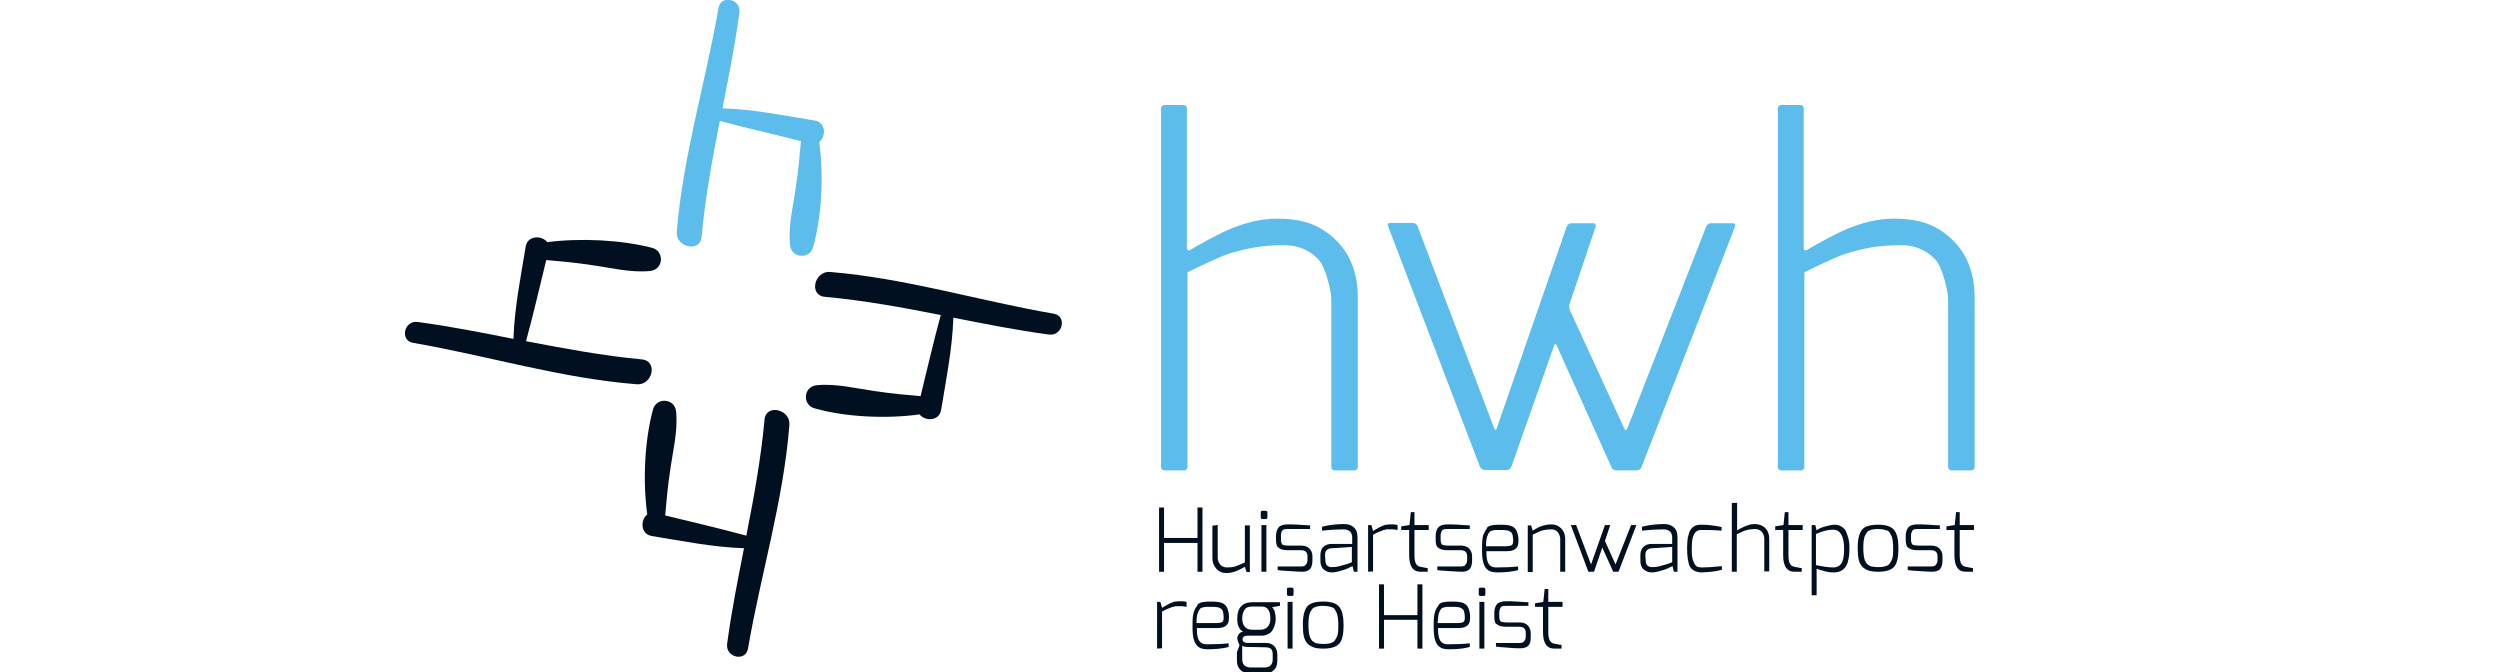 <svg xmlns="http://www.w3.org/2000/svg" xmlns:xlink="http://www.w3.org/1999/xlink" id="Laag_1" x="0px" y="0px" viewBox="0 0 754.7 203" style="enable-background:new 0 0 754.7 203;" xml:space="preserve"><style type="text/css">	.st0{fill:#009FC3;}	.st1{fill:#8DC63F;}	.st2{fill-rule:evenodd;clip-rule:evenodd;fill:#001020;}	.st3{fill:#001020;}	.st4{fill:#5CBCEB;}	.st5{fill:none;}</style><g id="uuid-00f81c82-82fd-4035-8a15-a5e8c1d5fd0d">	<polygon class="st2" points="349.9,172.6 349.9,153.2 351.4,153.2 351.4,162.4 361.5,162.4 361.5,153.2 363,153.2 363,172.6   361.5,172.6 361.5,163.9 351.4,163.9 351.4,172.6  "></polygon>	<path class="st2" d="M367.6,158.5v9.8c0,0.9,0.3,1.6,0.8,2.2c0.5,0.5,1.2,0.8,2,0.8c1.1,0,1.9-0.1,2.5-0.3c0.8-0.3,1.8-0.7,2.9-1.2  v-11.2h1.5v14.1h-1l-0.5-1.6c-0.7,0.4-1.2,0.7-1.7,0.9c-1.2,0.6-2.5,1-3.8,1s-2.3-0.4-3.1-1.3c-0.8-0.9-1.2-1.9-1.2-3.2v-9.8  L367.6,158.5L367.6,158.5z"></path>	<path class="st2" d="M380.8,172.6v-14.1h1.5v14.1H380.8z M380.6,156.2v-1.5c0-0.4,0.2-0.5,0.5-0.5h1c0.3,0,0.5,0.2,0.5,0.5v1.5  c0,0.4-0.2,0.5-0.5,0.5h-1c-0.2,0-0.4-0.1-0.4-0.2S380.6,156.3,380.6,156.2z"></path>	<path class="st2" d="M385.2,163v-1.2c0-1.1,0.3-2,0.8-2.6c0.5-0.6,1.5-0.9,2.8-0.9c0.7,0,1.7,0,3.3,0.1s2.6,0.2,3.4,0.2v1.1h-6.7  c-0.9,0-1.5,0.1-1.7,0.5c-0.3,0.3-0.4,0.8-0.4,1.5v1.2c0,0.8,0.2,1.4,0.6,1.6c0.3,0.1,0.9,0.2,1.6,0.2h3.9c1.1,0,1.9,0.3,2.5,0.9  c0.6,0.6,0.9,1.4,0.9,2.4v1.3c0,1.4-0.4,2.3-1.1,2.8c-0.6,0.4-1.3,0.5-2.1,0.5c-0.8,0-2-0.1-3.8-0.2s-2.9-0.2-3.5-0.3v-1.1h7  c0.7,0,1.1-0.1,1.3-0.3c0.4-0.4,0.7-0.9,0.7-1.5v-1.3c0-1.2-0.7-1.8-1.9-1.8h-3.9c-1.3,0-2.3-0.2-2.8-0.7  C385.5,165.2,385.2,164.3,385.2,163"></path>	<path class="st2" d="M400.1,169.1c0,0.7,0.2,1.3,0.5,1.6c0.4,0.3,0.8,0.5,1.3,0.5c0.5,0,1,0,1.6-0.1c0.5-0.1,1.1-0.2,1.6-0.4  c1.1-0.3,1.9-0.5,2.6-0.8l0.4-0.2v-4.6l-6.1,0.4c-1.4,0.1-2,0.8-2,2.1L400.1,169.1L400.1,169.1z M399.1,159c2-0.5,4.2-0.8,6.7-0.8  c1.2,0,2.1,0.3,2.9,1c0.8,0.7,1.1,1.7,1.1,3.1v10.3h-1.1l-0.4-1.7c0,0-0.2,0.1-0.4,0.2c-0.3,0.1-0.6,0.3-1.1,0.5  c-0.4,0.2-0.9,0.4-1.4,0.5c-1.2,0.4-2.3,0.7-3.3,0.7s-1.8-0.3-2.5-0.9c-0.7-0.6-1-1.5-1-2.6v-1.6c0-1.5,0.5-2.5,1.6-3.1  c0.5-0.3,1.2-0.4,1.9-0.4h6.1v-1.8c0-1.8-0.9-2.6-2.7-2.6c-1.5,0-3.6,0.1-6.4,0.4L399.1,159L399.1,159z"></path>	<path class="st2" d="M413,172.6v-14.1h1l0.5,1.8c0,0,0.2-0.1,0.5-0.3c0.3-0.2,0.5-0.3,0.5-0.3c0.1,0,0.2-0.1,0.5-0.3  c0.3-0.1,0.4-0.2,0.5-0.3c0.1,0,0.3-0.1,0.5-0.2c0.2-0.1,0.4-0.2,0.5-0.2c0.1,0,0.3-0.1,0.5-0.2c0.2-0.1,0.4-0.1,0.6-0.1  c0.5-0.1,1.1-0.1,1.8-0.1c0.7,0,1.1,0.1,1.5,0.2v1.5c-0.5-0.1-1-0.2-1.5-0.2s-0.9,0-1.1,0c-0.2,0-0.4,0-0.5,0c-0.2,0-0.4,0-0.6,0.1  c-0.2,0.1-0.4,0.1-0.5,0.1c-0.1,0-0.3,0.1-0.5,0.2c-0.3,0.1-0.4,0.2-0.5,0.2c-0.1,0-0.3,0.1-0.5,0.2c-0.3,0.1-0.4,0.2-0.5,0.2  c0,0-0.2,0.1-0.6,0.3c-0.3,0.2-0.5,0.3-0.6,0.3v11.1L413,172.6L413,172.6z"></path>	<path class="st2" d="M423,160v-1.1l2.5-0.4l0.4-3.9h1.1v3.9h4.3v1.5H427v7.6c0,1.4,0.2,2.3,0.6,2.8c0.3,0.4,0.7,0.6,1.2,0.7  c1.4,0.3,2.1,0.4,2.2,0.4v1.1h-2.2c-2.3,0-3.4-1.7-3.4-5V160C425.5,160,423,160,423,160z"></path>	<path class="st2" d="M433.4,163v-1.2c0-1.1,0.3-2,0.8-2.6c0.5-0.6,1.5-0.9,2.8-0.9c0.7,0,1.7,0,3.3,0.1c1.5,0.1,2.6,0.2,3.4,0.2  v1.1h-6.7c-0.9,0-1.5,0.1-1.7,0.5s-0.4,0.8-0.4,1.5v1.2c0,0.8,0.2,1.4,0.6,1.6c0.3,0.1,0.9,0.2,1.6,0.2h3.9c1.1,0,1.9,0.3,2.5,0.9  c0.6,0.6,0.9,1.4,0.9,2.4v1.3c0,1.4-0.4,2.3-1.1,2.8c-0.6,0.4-1.3,0.5-2.1,0.5c-0.8,0-2-0.1-3.8-0.2s-2.9-0.2-3.5-0.3v-1.1h7  c0.7,0,1.1-0.1,1.3-0.3c0.4-0.4,0.7-0.9,0.7-1.5v-1.3c0-1.2-0.7-1.8-1.9-1.8h-3.9c-1.3,0-2.3-0.2-2.8-0.7  C433.7,165.2,433.4,164.3,433.4,163"></path>	<path class="st2" d="M448.6,164.9h6.1c0.7,0,1.2-0.1,1.6-0.3c0.4-0.2,0.5-0.7,0.5-1.4c0-0.7-0.1-1.3-0.2-1.7s-0.3-0.8-0.7-1  c-0.3-0.2-0.7-0.4-1.1-0.4c-0.4-0.1-1-0.1-1.7-0.1s-1.2,0-1.6,0c-0.4,0-0.7,0.1-1.1,0.2c-0.4,0.1-0.7,0.3-0.8,0.5s-0.4,0.5-0.5,0.9  C448.8,162.1,448.6,163.3,448.6,164.9 M449.6,158.8c0.8-0.3,1.9-0.4,3.4-0.4c1.7,0,2.9,0.2,3.5,0.5c0.7,0.4,1.1,0.8,1.4,1.5  c0.3,0.8,0.5,1.6,0.5,2.6c0,1-0.1,1.7-0.4,2.1c-0.5,0.9-1.6,1.3-3.2,1.3h-6.1c0,2.5,0.4,3.9,1.4,4.5c0.4,0.3,1,0.4,1.8,0.4  c2.6,0,4.7-0.1,6.4-0.3v1.1c-1.8,0.5-3.8,0.7-6.2,0.7c-1.3,0-2.3-0.2-2.9-0.7c-0.7-0.5-1.1-1.2-1.4-2.2c-0.3-1-0.4-2.2-0.4-3.7  c0-1.5,0-2.6,0.1-3.3c0.1-0.8,0.2-1.4,0.5-1.9c0.2-0.5,0.5-1,0.8-1.3C448.7,159.3,449.1,159.1,449.6,158.8L449.6,158.8z"></path>	<path class="st2" d="M470.5,158.9c1.3,0.8,2,2.1,2,3.9v9.8H471v-9.8c0-0.9-0.3-1.6-0.8-2.2s-1.2-0.8-1.9-0.8  c-0.8,0-1.5,0.1-2.1,0.2c-0.6,0.1-1.1,0.3-1.6,0.5c-0.4,0.2-1.1,0.5-1.9,0.9v11.3h-1.5v-14.1h1l0.5,1.6c0.7-0.4,1.2-0.7,1.7-1  c0.4-0.2,1-0.4,1.7-0.6c0.7-0.2,1.4-0.3,2.2-0.3S469.9,158.5,470.5,158.9"></path>	<polygon class="st2" points="474.2,158.5 475.8,158.5 480.3,170.4 484.5,158.5 486.1,158.5 484.5,163.3 487.7,170.4 492.4,158.5   494,158.5 488.6,172.6 487,172.6 483.7,165.3 481.2,172.6 479.5,172.6  "></polygon>	<path class="st2" d="M496.8,169.1c0,0.7,0.2,1.3,0.5,1.6c0.4,0.3,0.8,0.5,1.3,0.5c0.5,0,1,0,1.6-0.1c0.5-0.1,1.1-0.2,1.6-0.4  c1.1-0.3,1.9-0.5,2.6-0.8l0.4-0.2v-4.6l-6.1,0.4c-1.4,0.1-2,0.8-2,2.1L496.8,169.1L496.8,169.1z M495.7,159c2-0.5,4.2-0.8,6.7-0.8  c1.2,0,2.1,0.3,2.9,1c0.8,0.7,1.1,1.7,1.1,3.1v10.3h-1.1l-0.4-1.7c0,0-0.2,0.1-0.4,0.2c-0.3,0.1-0.6,0.3-1.1,0.5  c-0.4,0.2-0.9,0.4-1.4,0.5c-1.2,0.4-2.3,0.7-3.3,0.7s-1.8-0.3-2.5-0.9c-0.7-0.6-1-1.5-1-2.6v-1.6c0-1.5,0.5-2.5,1.6-3.1  c0.5-0.3,1.2-0.4,1.9-0.4h6.1v-1.8c0-1.8-0.9-2.6-2.7-2.6c-1.5,0-3.6,0.1-6.4,0.4L495.7,159L495.7,159z"></path>	<path class="st2" d="M509.3,165.5c0-1.2,0.1-2.2,0.2-3.1c0.2-0.9,0.4-1.6,0.6-2.1c0.3-0.5,0.6-0.9,1-1.2s0.8-0.5,1.3-0.6  c0.4-0.1,0.9-0.1,1.5-0.1c1.5,0,3.4,0.2,5.8,0.7v1.1c-2.3-0.2-3.9-0.2-4.8-0.2s-1.5,0-1.7,0c-0.2,0-0.4,0.1-0.7,0.2  c-0.2,0.1-0.4,0.2-0.6,0.4c-0.2,0.2-0.3,0.4-0.5,0.7c-0.1,0.3-0.3,0.6-0.4,1c-0.2,0.9-0.3,2-0.3,3.5c0,1.4,0.1,2.6,0.4,3.4  s0.6,1.4,1,1.7c0.4,0.3,1,0.4,1.7,0.4c1.5,0,3.1-0.1,5-0.3l1-0.1v1.1c-1.7,0.5-3.7,0.7-6,0.8c-1.9,0-3.1-0.7-3.8-2  C509.6,169.6,509.3,167.9,509.3,165.5"></path>	<path class="st2" d="M524.4,151.8v8.3c0.7-0.4,1.2-0.7,1.7-0.9c1.2-0.6,2.4-1,3.4-1c1.1,0,1.9,0.2,2.6,0.6c1.3,0.8,2,2.1,2,3.9v9.8  h-1.5v-9.8c0-0.9-0.3-1.7-0.8-2.2c-0.5-0.5-1.2-0.8-1.9-0.8s-1.5,0.1-2.1,0.2c-0.6,0.1-1.1,0.3-1.6,0.5c-0.4,0.2-1.1,0.5-1.9,0.9  v11.3h-1.5v-20.8L524.4,151.8L524.4,151.8z"></path>	<path class="st2" d="M535.9,160v-1.1l2.5-0.4l0.4-3.9h1.1v3.9h4.3v1.5h-4.3v7.6c0,1.4,0.2,2.3,0.6,2.8c0.3,0.4,0.7,0.6,1.2,0.7  c1.4,0.3,2.1,0.4,2.2,0.4v1.1h-2.2c-2.3,0-3.4-1.7-3.4-5V160C538.4,160,535.9,160,535.9,160z"></path>	<path class="st2" d="M553.5,171.3c1,0,1.8-0.4,2.3-1.1c0.6-0.8,0.9-2.3,0.9-4.4s-0.3-3.6-0.9-4.5c-0.6-1-1.4-1.4-2.4-1.4  c-1.5,0-3.2,0.4-5.2,1.3v9.4C550.2,171,551.9,171.3,553.5,171.3 M557.7,161.6c0.4,1.1,0.6,2.2,0.6,3.4s0,2-0.1,2.7  c-0.1,0.7-0.2,1.3-0.4,2c-0.2,0.7-0.5,1.2-0.8,1.6c-0.8,1-1.9,1.5-3.4,1.5c-0.9,0-1.9-0.1-2.9-0.4c-1-0.3-1.8-0.5-2.3-0.7v8h-1.5  v-21.2h1.1l0.4,1.6c0.6-0.5,1.5-0.9,2.7-1.2c1.1-0.3,2-0.5,2.7-0.5s1.2,0.1,1.8,0.4c0.6,0.3,1,0.7,1.4,1.1  C557.2,160.3,557.5,160.9,557.7,161.6L557.7,161.6z"></path>	<path class="st2" d="M565,171c0.5,0.1,1.1,0.2,1.8,0.2c0.7,0,1.2,0,1.6-0.1s0.8-0.1,1.1-0.3c0.4-0.1,0.7-0.3,0.9-0.6  c0.2-0.3,0.4-0.6,0.6-1c0.4-0.7,0.5-1.8,0.5-3c0-1.2,0-2.2-0.1-2.8c-0.1-0.6-0.2-1.2-0.4-1.6c-0.2-0.4-0.4-0.8-0.6-1.1  s-0.5-0.5-0.9-0.6c-0.4-0.1-0.8-0.2-1.1-0.3c-0.4,0-0.9-0.1-1.4-0.1c-0.6,0-1,0-1.4,0.1c-0.4,0-0.7,0.1-1.1,0.3  c-0.4,0.1-0.7,0.3-0.9,0.6c-0.2,0.3-0.4,0.6-0.6,1c-0.2,0.4-0.3,1-0.4,1.6c-0.1,0.7-0.1,1.4-0.1,2.1s0,1.4,0.1,1.9  c0,0.5,0.1,0.9,0.2,1.3c0.1,0.4,0.2,0.7,0.4,1c0.1,0.3,0.3,0.5,0.5,0.7c0.2,0.2,0.4,0.3,0.6,0.4S564.7,171,565,171 M567,158.4  c2.3,0,3.9,0.5,4.8,1.6s1.3,3,1.3,5.6s-0.4,4.5-1.3,5.5c-0.9,1-2.5,1.5-4.8,1.5c-1.2,0-2.2-0.1-3-0.4c-0.8-0.3-1.4-0.7-1.9-1.2  c-0.5-0.6-0.8-1.3-1-2.1c-0.2-0.8-0.3-2.1-0.3-3.7c0-1.6,0.2-3,0.6-4c0.4-1.1,1-1.8,1.9-2.2C564.3,158.6,565.4,158.4,567,158.4  L567,158.4z"></path>	<path class="st2" d="M575.3,163v-1.2c0-1.1,0.3-2,0.8-2.6c0.5-0.6,1.5-0.9,2.8-0.9c0.7,0,1.7,0,3.3,0.1c1.5,0.1,2.6,0.2,3.4,0.2  v1.1H579c-0.9,0-1.5,0.1-1.7,0.5s-0.4,0.8-0.4,1.5v1.2c0,0.8,0.2,1.4,0.6,1.6c0.3,0.1,0.9,0.2,1.6,0.2h3.9c1.1,0,1.9,0.3,2.5,0.9  c0.6,0.6,0.9,1.4,0.9,2.4v1.3c0,1.4-0.4,2.3-1.1,2.8c-0.6,0.4-1.3,0.5-2.1,0.5c-0.8,0-2-0.1-3.8-0.2s-2.9-0.2-3.5-0.3v-1.1h7  c0.7,0,1.1-0.1,1.3-0.3c0.4-0.4,0.7-0.9,0.7-1.5v-1.3c0-1.2-0.7-1.8-1.9-1.8H579c-1.3,0-2.3-0.2-2.8-0.7  C575.6,165.2,575.3,164.3,575.3,163"></path>	<path class="st2" d="M587.6,160v-1.1l2.5-0.4l0.4-3.9h1.1v3.9h4.3v1.5h-4.3v7.6c0,1.4,0.2,2.3,0.6,2.8c0.3,0.4,0.7,0.6,1.2,0.7  c1.4,0.3,2.1,0.4,2.2,0.4v1.1h-2.2c-2.3,0-3.4-1.7-3.4-5V160C590.1,160,587.6,160,587.6,160z"></path>	<path class="st2" d="M349.3,195.8v-14.1h1l0.5,1.8c0,0,0.2-0.1,0.5-0.3c0.3-0.2,0.5-0.3,0.5-0.3c0.1,0,0.2-0.1,0.5-0.3  c0.3-0.1,0.4-0.2,0.5-0.3c0.1,0,0.3-0.1,0.5-0.2c0.2-0.1,0.4-0.2,0.5-0.2c0.1,0,0.3-0.1,0.5-0.2c0.2-0.1,0.4-0.1,0.6-0.1  c0.5-0.1,1.1-0.1,1.8-0.1c0.7,0,1.1,0.1,1.5,0.2v1.5c-0.5-0.1-1-0.2-1.5-0.2s-0.9,0-1.1,0c-0.2,0-0.4,0-0.5,0c-0.2,0-0.4,0-0.6,0.1  c-0.2,0.1-0.4,0.1-0.5,0.1s-0.3,0.1-0.5,0.2c-0.3,0.1-0.4,0.2-0.5,0.2c-0.1,0-0.3,0.1-0.5,0.2c-0.3,0.1-0.4,0.2-0.5,0.2  c0,0-0.2,0.1-0.6,0.3c-0.3,0.2-0.5,0.3-0.6,0.3v11.1L349.3,195.8L349.3,195.8z"></path>	<path class="st2" d="M361.2,188.1h6.1c0.7,0,1.2-0.1,1.6-0.3c0.4-0.2,0.5-0.7,0.5-1.4c0-0.7-0.1-1.3-0.2-1.7s-0.3-0.8-0.7-1  c-0.3-0.2-0.7-0.4-1.1-0.4c-0.4-0.1-1-0.1-1.7-0.1s-1.2,0-1.6,0c-0.4,0-0.7,0.1-1.1,0.2c-0.4,0.1-0.7,0.3-0.8,0.5s-0.4,0.5-0.5,0.9  C361.4,185.3,361.2,186.5,361.2,188.1 M362.2,182c0.8-0.3,1.9-0.4,3.4-0.4c1.7,0,2.9,0.2,3.5,0.5c0.7,0.4,1.1,0.8,1.4,1.5  c0.3,0.8,0.5,1.6,0.5,2.6c0,1-0.1,1.7-0.4,2.1c-0.5,0.9-1.6,1.3-3.2,1.3h-6.1c0,2.5,0.4,3.9,1.4,4.5c0.4,0.3,1,0.4,1.8,0.4  c2.6,0,4.7-0.1,6.4-0.3v1.1c-1.8,0.5-3.8,0.7-6.2,0.7c-1.3,0-2.3-0.2-2.9-0.7s-1.1-1.2-1.4-2.2c-0.3-1-0.4-2.2-0.4-3.7  s0-2.6,0.1-3.3c0.1-0.8,0.3-1.4,0.5-1.9c0.2-0.5,0.5-1,0.8-1.3C361.4,182.5,361.7,182.3,362.2,182L362.2,182z"></path>	<path class="st2" d="M377.9,190.1h2.6c1.5,0,2.5-0.8,2.9-2.3c0.1-0.3,0.1-0.7,0.1-1.1c0-2.4-0.9-3.6-2.6-3.6H378  c-1.1,0-1.9,0.3-2.3,1c-0.4,0.6-0.7,1.5-0.7,2.5c0,1,0.2,1.9,0.7,2.5C376.2,189.8,377,190.1,377.9,190.1 M376.5,195.3  c-0.6,0-1.1-0.1-1.5-0.4v4c0,1.1,0.3,1.8,1,2.2c0.5,0.3,1.1,0.4,1.7,0.4h4c1.6,0,2.5-0.8,2.5-2.5v-1.5c0-0.7-0.2-1.3-0.5-1.6  s-0.9-0.5-1.8-0.5L376.5,195.3L376.5,195.3z M373.5,192.7c0-0.5,0.2-0.9,0.5-1.3c0.3-0.4,0.8-0.7,1.3-0.7c-1.2-0.6-1.8-1.9-1.8-3.9  c0-3.3,1.5-5,4.6-5h8.3v1.1l-2.4,0.4c0,0,0.1,0.1,0.2,0.2c0.1,0.1,0.2,0.2,0.2,0.3c0,0.1,0.1,0.2,0.2,0.3c0.1,0.2,0.2,0.3,0.2,0.5  s0.1,0.3,0.1,0.6c0.1,0.4,0.2,0.8,0.2,1.4c0,0.5,0,1-0.1,1.4c-0.1,0.4-0.2,0.8-0.4,1.3s-0.4,0.9-0.7,1.3c-0.3,0.4-0.7,0.7-1.3,0.9  c-0.5,0.3-1.2,0.4-1.9,0.4h-4.1c-0.5,0-0.9,0.1-1.1,0.3c-0.3,0.2-0.4,0.5-0.4,0.8c0,0.3,0.1,0.6,0.4,0.8c0.3,0.2,0.6,0.3,1,0.3h5.6  c1.1,0,2,0.3,2.6,1c0.6,0.6,0.9,1.5,0.9,2.6v1.6c0,1.1-0.2,2-0.7,2.6c-0.5,0.6-1,1-1.6,1.2c-0.6,0.2-1.2,0.2-1.7,0.2h-4  c-1.8,0-3-0.6-3.7-1.8c-0.4-0.6-0.5-1.4-0.5-2.3v-2.3l0.8-2.1C373.9,194.1,373.6,193.5,373.5,192.7L373.5,192.7z"></path>	<path class="st2" d="M388.7,195.8v-14.1h1.5v14.1H388.7z M388.5,179.4v-1.5c0-0.4,0.2-0.5,0.5-0.5h1c0.3,0,0.5,0.2,0.5,0.5v1.5  c0,0.4-0.2,0.5-0.5,0.5h-1c-0.2,0-0.4-0.1-0.4-0.2C388.5,179.6,388.5,179.5,388.5,179.4z"></path>	<path class="st2" d="M397.5,194.2c0.5,0.1,1.1,0.2,1.8,0.2c0.7,0,1.2,0,1.6-0.1c0.4,0,0.8-0.1,1.1-0.3c0.4-0.1,0.7-0.3,0.9-0.6  c0.2-0.3,0.4-0.6,0.6-1c0.4-0.7,0.5-1.8,0.5-3c0-1.2,0-2.2-0.1-2.8c-0.1-0.6-0.2-1.2-0.4-1.6c-0.2-0.4-0.4-0.8-0.6-1.1  s-0.5-0.5-0.9-0.6c-0.4-0.1-0.8-0.2-1.1-0.3c-0.4,0-0.9-0.1-1.4-0.1c-0.6,0-1,0-1.4,0.1c-0.4,0-0.7,0.1-1.1,0.3  c-0.4,0.1-0.7,0.3-0.9,0.6c-0.2,0.3-0.4,0.6-0.6,1c-0.2,0.4-0.3,1-0.4,1.6c-0.1,0.7-0.1,1.4-0.1,2.1s0,1.4,0.1,1.9  c0,0.5,0.1,0.9,0.2,1.3c0.1,0.4,0.2,0.7,0.4,1c0.1,0.3,0.3,0.5,0.5,0.7c0.2,0.2,0.4,0.3,0.6,0.4  C396.9,194.1,397.2,194.2,397.5,194.2 M399.5,181.6c2.3,0,3.9,0.5,4.8,1.6c0.9,1.1,1.3,3,1.3,5.6s-0.4,4.5-1.3,5.5  c-0.9,1-2.5,1.5-4.8,1.5c-1.2,0-2.2-0.1-3-0.4c-0.8-0.3-1.4-0.7-1.9-1.2c-0.5-0.6-0.8-1.3-1-2.1c-0.2-0.8-0.3-2.1-0.3-3.7  c0-1.6,0.2-3,0.6-4c0.4-1.1,1-1.8,1.9-2.2C396.7,181.8,397.9,181.6,399.5,181.6L399.5,181.6z"></path>	<polygon class="st2" points="416.3,195.8 416.3,176.4 417.8,176.4 417.8,185.7 427.9,185.7 427.9,176.4 429.4,176.4 429.4,195.8   427.9,195.8 427.9,187.1 417.8,187.1 417.8,195.8  "></polygon>	<path class="st2" d="M434,188.1h6.1c0.7,0,1.2-0.1,1.6-0.3c0.4-0.2,0.5-0.7,0.5-1.4c0-0.7-0.1-1.3-0.2-1.7s-0.3-0.8-0.7-1  c-0.3-0.2-0.7-0.4-1.1-0.4c-0.4-0.1-1-0.1-1.7-0.1s-1.2,0-1.6,0c-0.4,0-0.7,0.1-1.1,0.2c-0.4,0.1-0.7,0.3-0.8,0.5s-0.4,0.5-0.5,0.9  C434.2,185.3,434.1,186.5,434,188.1 M435,182c0.8-0.3,1.9-0.4,3.4-0.4c1.7,0,2.9,0.2,3.5,0.5c0.7,0.4,1.1,0.8,1.4,1.5  c0.3,0.8,0.5,1.6,0.5,2.6c0,1-0.1,1.7-0.4,2.1c-0.5,0.9-1.6,1.3-3.2,1.3h-6.1c0,2.5,0.4,3.9,1.4,4.5c0.4,0.3,1,0.4,1.8,0.4  c2.6,0,4.7-0.1,6.4-0.3v1.1c-1.8,0.5-3.8,0.7-6.2,0.7c-1.3,0-2.3-0.2-2.9-0.7c-0.7-0.5-1.1-1.2-1.4-2.2c-0.3-1-0.4-2.2-0.4-3.7  s0-2.6,0.1-3.3c0.1-0.8,0.3-1.4,0.5-1.9c0.2-0.5,0.5-1,0.8-1.3C434.2,182.5,434.6,182.3,435,182L435,182z"></path>	<path class="st2" d="M446.6,195.8v-14.1h1.5v14.1H446.6z M446.4,179.4v-1.5c0-0.4,0.2-0.5,0.5-0.5h1c0.3,0,0.5,0.2,0.5,0.5v1.5  c0,0.4-0.2,0.5-0.5,0.5h-1c-0.2,0-0.4-0.1-0.4-0.2C446.5,179.6,446.4,179.5,446.4,179.4z"></path>	<path class="st2" d="M451.1,186.2V185c0-1.1,0.3-2,0.8-2.6c0.5-0.6,1.5-0.9,2.8-0.9c0.7,0,1.7,0,3.3,0.1c1.5,0.1,2.6,0.2,3.4,0.2  v1.1h-6.7c-0.9,0-1.5,0.1-1.7,0.5s-0.4,0.8-0.4,1.5v1.2c0,0.8,0.2,1.4,0.6,1.6c0.3,0.1,0.9,0.2,1.6,0.2h3.9c1.1,0,1.9,0.3,2.5,0.9  c0.6,0.6,0.9,1.4,0.9,2.4v1.3c0,1.4-0.4,2.3-1.1,2.7c-0.6,0.4-1.3,0.5-2.1,0.5c-0.8,0-2,0-3.8-0.2c-1.7-0.1-2.9-0.2-3.5-0.3v-1.1h7  c0.7,0,1.1-0.1,1.3-0.3c0.4-0.4,0.7-0.9,0.7-1.5v-1.3c0-1.2-0.7-1.8-1.9-1.8h-3.9c-1.3,0-2.3-0.2-2.8-0.7  C451.4,188.4,451.1,187.5,451.1,186.2"></path>	<path class="st2" d="M463.4,183.2v-1.1l2.5-0.4l0.4-3.9h1.1v3.9h4.3v1.5h-4.3v7.6c0,1.4,0.2,2.3,0.6,2.8c0.3,0.4,0.7,0.6,1.2,0.7  c1.4,0.3,2.1,0.4,2.2,0.4v1.1h-2.2c-2.3,0-3.4-1.7-3.4-5v-7.6C465.8,183.2,463.4,183.2,463.4,183.2z"></path>	<path class="st3" d="M195.4,155.3c-2.1,1.6-2.1,5.9,1.3,6.5c9.2,1.5,18.5,3.4,27.9,3.7c-1.9,9.6-3.8,19.2-5.1,28.9  c-0.5,4.1,5.6,5.5,6.3,1.4c3.9-22.6,10.7-44.6,12.5-67.5c0.4-4.8-7.1-6.5-7.5-1.6c-1.1,11.8-3.2,23.4-5.5,35  c-8.1-2.2-16.3-4.1-24.5-6.1c0.4-4.5,0.8-9,1.5-13.5c0.8-5.9,2.4-12,1.8-17.9c-0.4-4-6-4.4-7-0.5C194.6,133,194,145.3,195.4,155.3"></path>	<path class="st3" d="M277.6,125.1c1.6,2.1,5.9,2.1,6.5-1.3c1.5-9.2,3.4-18.5,3.7-27.9c9.6,1.9,19.2,3.8,28.9,5.1  c4.1,0.5,5.5-5.6,1.4-6.3c-22.6-3.9-44.6-10.7-67.5-12.6c-4.8-0.4-6.5,7.1-1.6,7.5c11.8,1.1,23.4,3.2,35,5.5  c-2.2,8.1-4.1,16.3-6.1,24.5c-4.5-0.4-9-0.8-13.5-1.5c-5.9-0.8-12-2.4-17.9-1.8c-4,0.4-4.4,6-0.5,7  C255.2,125.9,267.5,126.5,277.6,125.1"></path>	<path class="st3" d="M165.2,73.1c-1.6-2.1-5.9-2.1-6.5,1.3c-1.5,9.2-3.4,18.5-3.7,27.9c-9.6-1.9-19.2-3.8-28.9-5.1  c-4.1-0.6-5.5,5.6-1.4,6.3c22.6,3.9,44.6,10.7,67.5,12.5c4.8,0.4,6.5-7,1.6-7.5c-11.8-1.1-23.4-3.3-35-5.5  c2.2-8.1,4.1-16.3,6.1-24.5c4.5,0.4,9,0.8,13.5,1.5c5.9,0.8,12,2.4,17.9,1.8c4-0.4,4.4-6,0.5-7C187.5,72.4,175.2,71.8,165.2,73.1"></path>	<path class="st4" d="M247.3,42.9c2.1-1.6,2.1-5.9-1.3-6.5c-9.2-1.5-18.5-3.4-27.9-3.7c1.9-9.6,3.8-19.2,5.1-28.9  c0.6-4.1-5.6-5.5-6.3-1.4c-3.9,22.6-10.7,44.6-12.6,67.5c-0.4,4.8,7.1,6.5,7.5,1.6c1.1-11.8,3.2-23.4,5.5-35  c8.1,2.2,16.3,4,24.5,6.1c-0.4,4.5-0.8,9-1.5,13.5c-0.8,5.9-2.4,12-1.8,17.9c0.4,4,6,4.4,7,0.5C248.1,65.2,248.7,53,247.3,42.9"></path>	<path class="st4" d="M357.3,31.7c0.5,0,1,0.4,1,1V75c0,0.5,0.4,0.8,0.9,0.5c0,0,5.7-3.3,8-4.4c6.5-3.4,12.6-5.1,18.3-5.1  c5.7,0,10.4,1.1,13.9,3.4c7,4.5,10.5,11.3,10.5,20.5V141c0,0.5-0.4,1-1,1h-6c-0.5,0-1-0.4-1-1V90.9c0-0.5-0.1-1.4-0.1-2  c0,0-1.2-7.9-3.9-10.7c-2.7-2.8-6.2-4.2-10.3-4.2s-7.9,0.4-11,1.1c-3.2,0.7-6,1.5-8.3,2.5s-5.6,2.5-9.8,4.6V141c0,0.5-0.4,1-1,1h-6  c-0.5,0-1-0.4-1-1V32.7c0-0.5,0.4-1,1-1H357.3L357.3,31.7z"></path>	<path class="st4" d="M419,68.2c-0.2-0.5,0.1-0.9,0.6-0.9h6.9c0.5,0,1.2,0.4,1.4,0.9l23.2,61.2c0.2,0.5,0.5,0.5,0.7,0l21.2-61.1  c0.2-0.5,0.8-0.9,1.3-0.9h6.7c0.5,0,0.8,0.4,0.7,1l-7.9,23.4c-0.2,0.5-0.1,1.4,0.1,1.8l16.5,35.9c0.2,0.5,0.6,0.5,0.8,0l23.9-61.2  c0.2-0.5,0.8-0.9,1.4-0.9h6.7c0.5,0,0.8,0.4,0.6,0.9l-28.3,72.8c-0.2,0.5-0.8,0.9-1.4,0.9h-6.2c-0.5,0-1.2-0.4-1.4-0.9l-16.6-36.9  c-0.2-0.5-0.5-0.5-0.7,0l-13,36.8c-0.2,0.5-0.8,0.9-1.3,0.9h-6.7c-0.5,0-1.1-0.4-1.4-0.9L419,68.2L419,68.2z"></path>	<path class="st4" d="M543.5,31.7c0.5,0,1,0.4,1,1V75c0,0.5,0.4,0.8,0.9,0.5c0,0,5.7-3.3,8-4.4c6.5-3.4,12.6-5.1,18.3-5.1  s10.4,1.1,13.9,3.4c7,4.5,10.5,11.3,10.5,20.5V141c0,0.5-0.4,1-1,1h-6c-0.5,0-1-0.4-1-1V90.9c0-0.5-0.1-1.4-0.1-2  c0,0-1.2-7.9-3.9-10.7c-2.7-2.8-6.2-4.2-10.3-4.2c-4.2,0-7.9,0.4-11,1.1c-3.2,0.7-6,1.5-8.3,2.5s-5.6,2.5-9.8,4.6V141  c0,0.5-0.4,1-1,1h-6c-0.5,0-1-0.4-1-1V32.7c0-0.5,0.4-1,1-1H543.5L543.5,31.7z"></path></g><rect y="0" class="st5" width="754.7" height="203"></rect></svg>